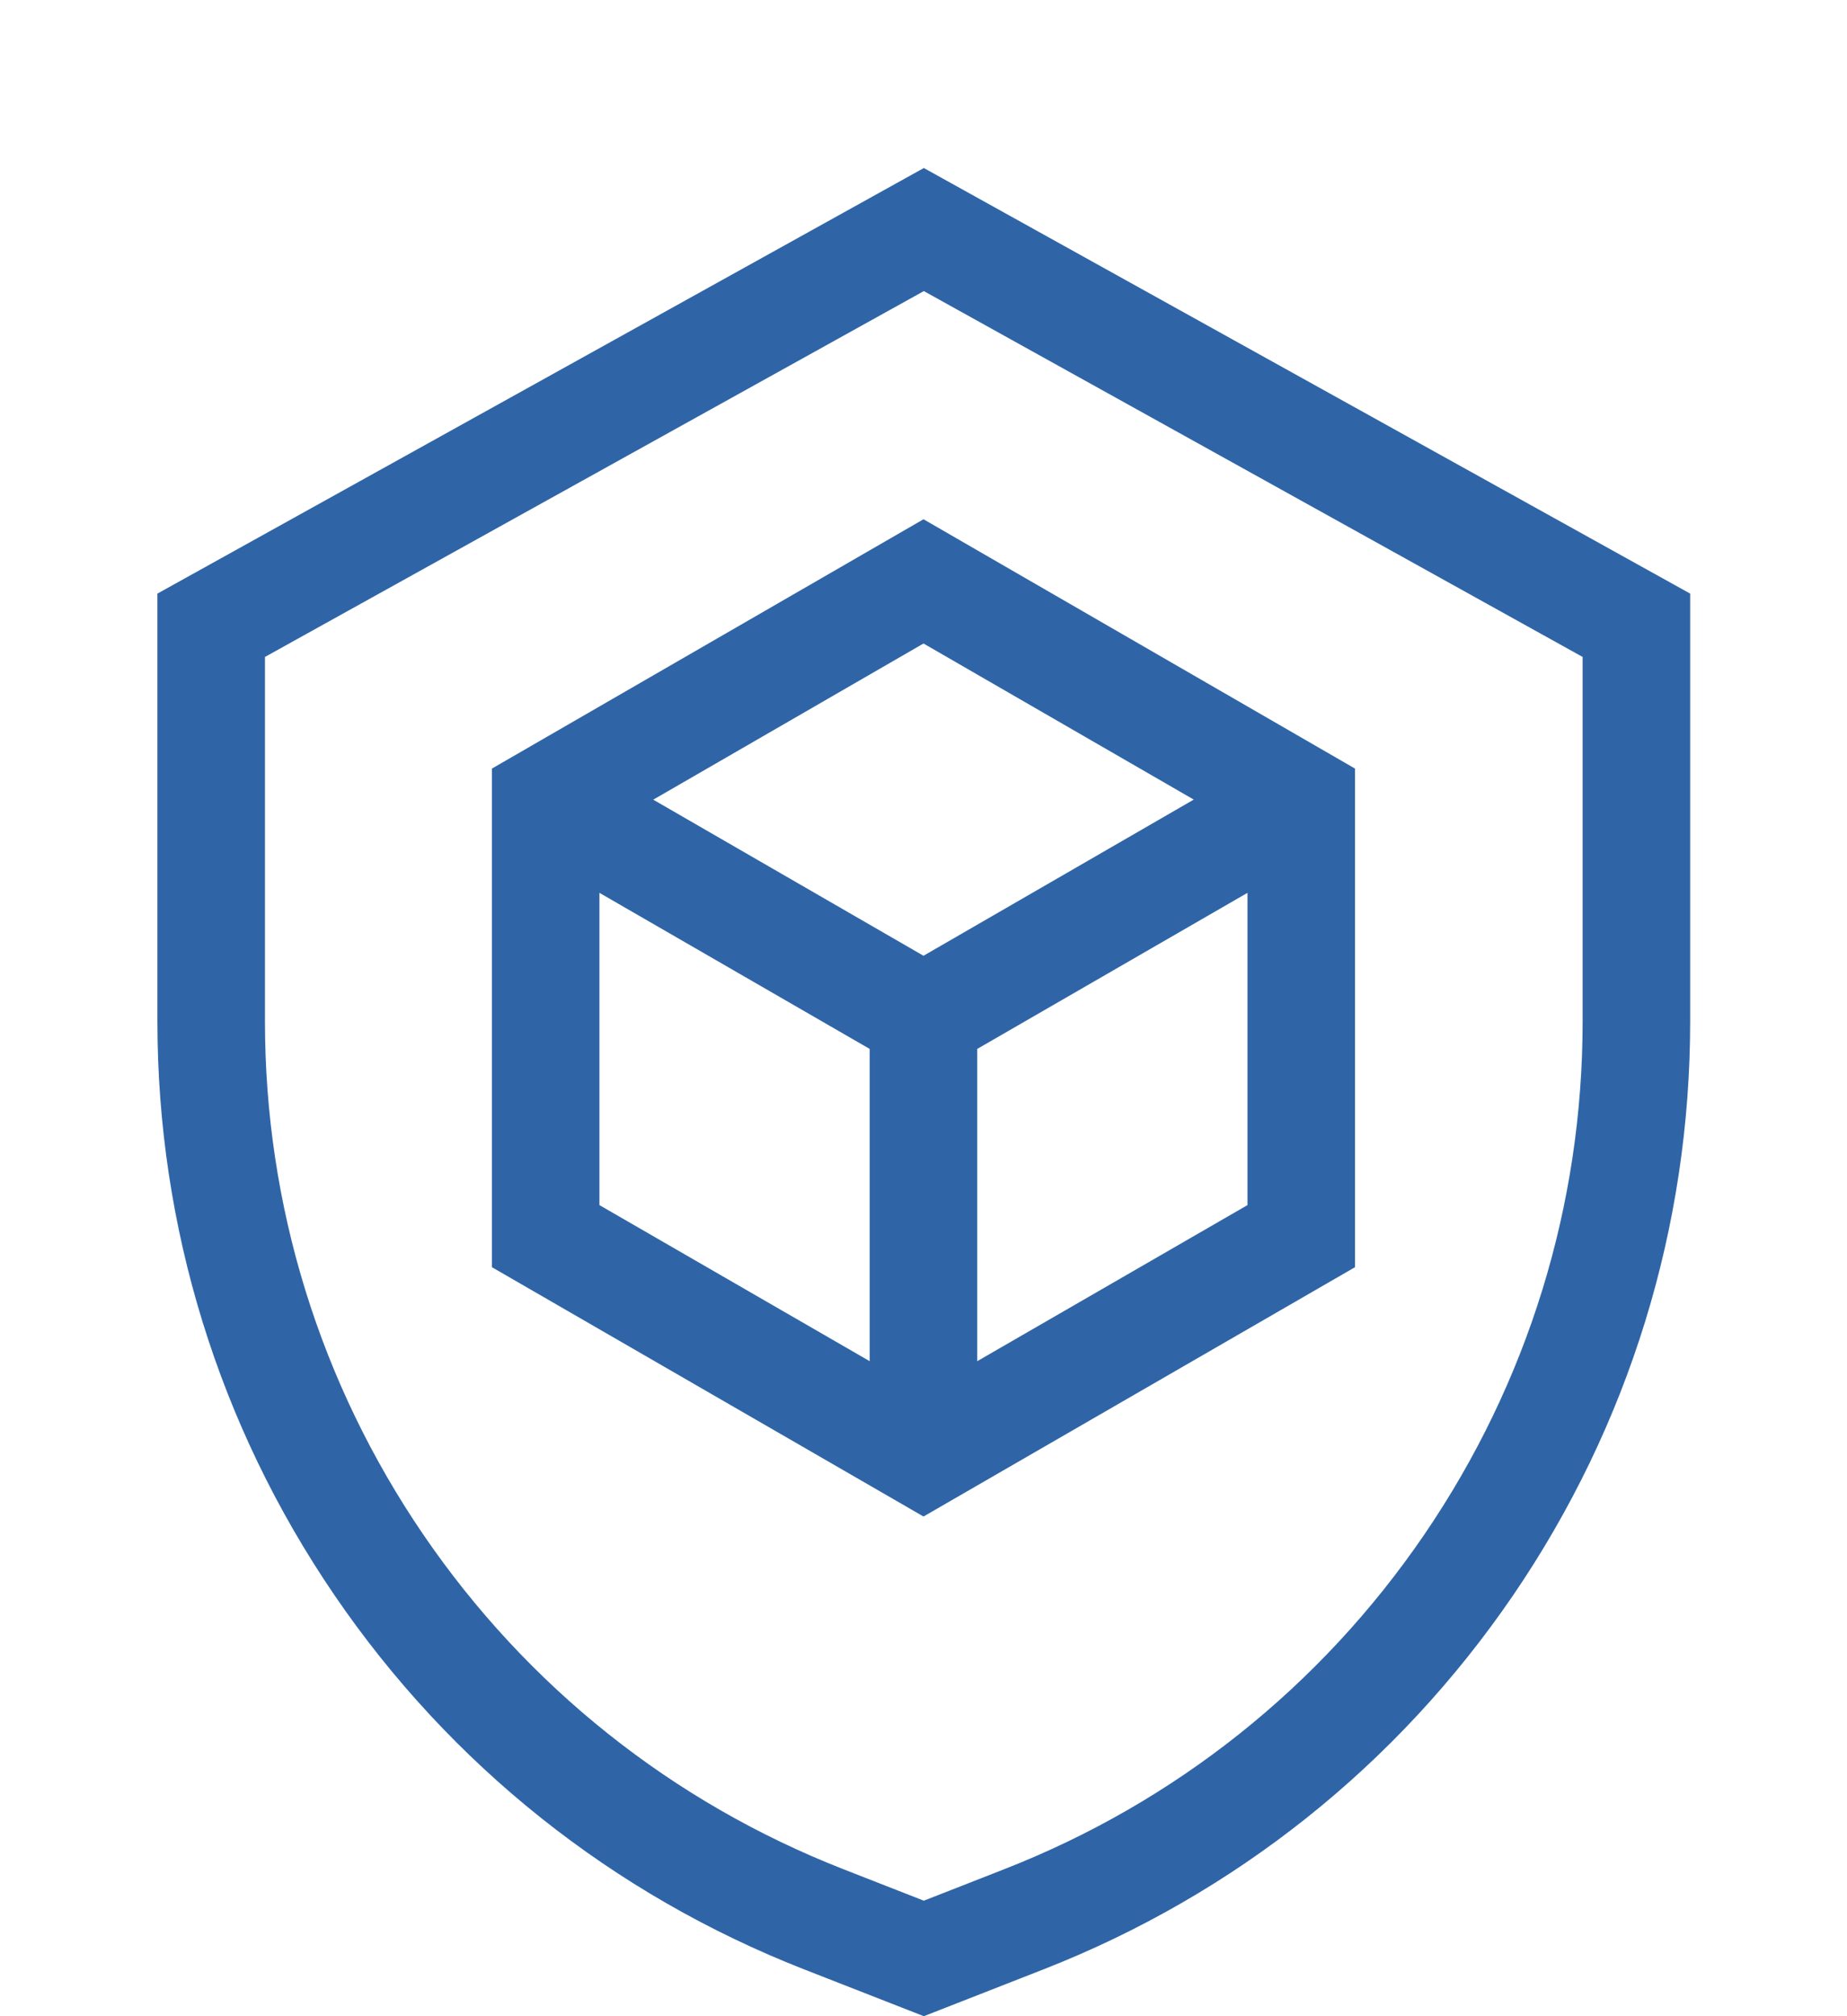 <svg width="22" height="24" viewBox="0 0 22 24" fill="none" xmlns="http://www.w3.org/2000/svg">
<path d="M11.004 2L1.875 7.066V12.158C1.875 14.605 2.604 16.968 3.985 18.99C5.365 21.011 7.299 22.551 9.579 23.443L11.004 24L12.428 23.443C14.708 22.551 16.642 21.011 18.023 18.99C19.403 16.968 20.132 14.605 20.132 12.158V7.066L11.004 2ZM18.851 12.158C18.851 14.347 18.199 16.459 16.965 18.267C15.73 20.075 14.001 21.453 11.962 22.25L11.004 22.625L10.045 22.25C8.007 21.453 6.277 20.075 5.042 18.267C3.808 16.459 3.156 14.347 3.156 12.158V7.82L11.004 3.465L18.851 7.82V12.158Z" fill="#2F65A7"/>
<path d="M5.859 9.149V15.084L11 18.052L16.14 15.084V9.149L11 6.181L5.859 9.149ZM14.219 9.518L11 11.377L7.781 9.519L11 7.66L14.219 9.518ZM7.14 10.628L10.359 12.486V16.203L7.14 14.345V10.628ZM11.64 16.203V12.486L14.859 10.628V14.345L11.64 16.203Z" fill="#2F65A7"/>
</svg>
